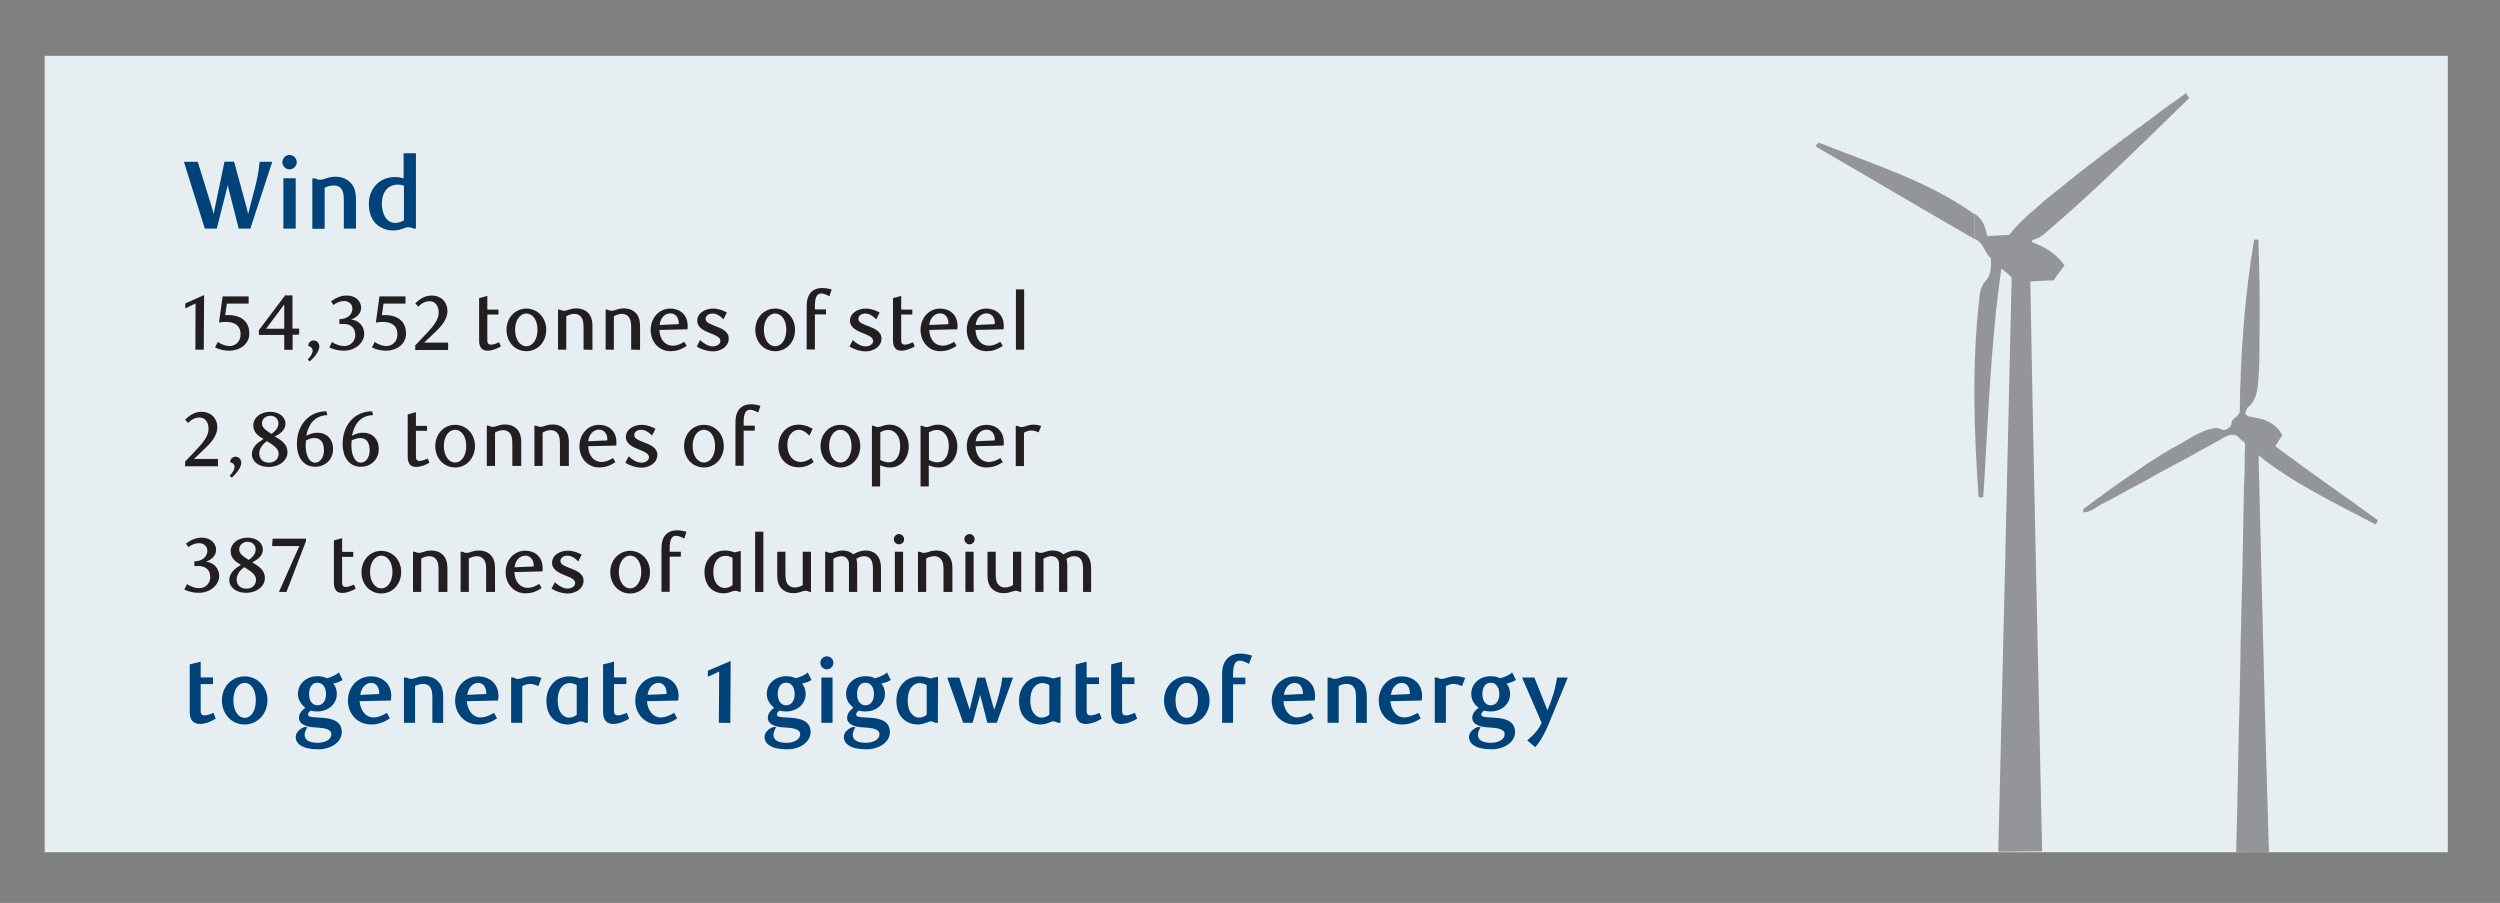 <?xml version="1.0" encoding="utf-8"?>
<!-- Generator: Adobe Illustrator 27.5.0, SVG Export Plug-In . SVG Version: 6.00 Build 0)  -->
<svg version="1.1" id="Layer_4" xmlns="http://www.w3.org/2000/svg" xmlns:xlink="http://www.w3.org/1999/xlink" x="0px" y="0px"
	 viewBox="0 0 1460 527.3" style="enable-background:new 0 0 1460 527.3;" xml:space="preserve">
<rect x="0" y="0" width="1460" height="527.3" fill="#808080" stroke="none"/>
<style type="text/css">
	.st0{fill:#E7EEF1;}
	.st1{fill:#00427A;}
	.st2{fill:#231F20;}
	.st3{fill:#939598;}
</style>
<rect x="26.1" y="32.6" class="st0" width="1403.4" height="465.1"/>
<g>
	<g>
		<g>
			<g>
				<defs>
					<rect id="SVGID_1_" x="845.7" y="72.6" width="583.8" height="425.2"/>
				</defs>
				<clipPath id="SVGID_00000031908996706952544080000004622965421074329234_">
					<use xlink:href="#SVGID_1_"  style="overflow:visible;"/>
				</clipPath>
			</g>
		</g>
	</g>
</g>
<g>
	<path class="st1" d="M146.2,133.5h-6.8l-5.9-23.3c-0.2-0.8-0.5-1.9-0.5-2.4c-0.1,0.5-0.2,1.6-0.5,2.4l-5.9,23.3h-7l-12.2-39h8.1
		l8.7,28.2c0.2,0.8,0.5,1.9,0.5,2.4c0.1-0.5,0.3-1.6,0.5-2.4l5.9-28.3h5.6l7.7,28.3c0.2,0.7,0.4,1.9,0.5,2.4
		c0.1-0.5,0.4-1.6,0.6-2.4l2.8-10.8c1.8-6.4,2.9-12.4,3.3-17.4h7.4L146.2,133.5z"/>
	<path class="st1" d="M169.1,98.9c-2.3,0-4.2-1.9-4.2-4.2s1.9-4.2,4.2-4.2s4.2,1.9,4.2,4.2S171.4,98.9,169.1,98.9z M165.5,133.5
		v-29.4h7.2v29.4H165.5z"/>
	<path class="st1" d="M200.8,133.5V117c0-2.9-0.3-5-1.2-6.3c-1.1-1.8-2.8-2.4-4.9-2.4c-2,0-3.9,0.7-5.1,1.4v23.9h-7.2v-29.4h1.6
		c1.4,0.6,2.1,0.8,2.8,0.8c1,0,1.9-0.2,3-0.6c1.5-0.5,3.2-1.2,6.1-1.2c4.5,0,8,1.9,10.1,5.1c1.4,2.2,1.9,5,1.9,8.2v17H200.8z"/>
	<path class="st1" d="M243.1,133.5h-1.6c-1.1-0.6-2-0.8-3.1-0.8c-0.8,0-1.7,0.3-2.8,0.7c-1.5,0.6-3.5,1.2-5.9,1.2
		c-5.6,0-10-2.7-12.3-6.8c-1.4-2.5-2-5.5-2-8.6c0-5.8,2.3-10,6-12.9c2.4-1.8,5.7-2.9,9.2-2.9c1.6,0,3.5,0.2,5.1,0.8V89.5h7.2v44
		H243.1z M235.9,108.4c-1.1-0.3-2.3-0.6-3.7-0.6c-4.7,0-9.2,3.4-9.2,11.2c0,5,2.1,11.2,7.9,11.2c2,0,4.1-0.9,5-1.6V108.4z"/>
</g>
<g>
	<path class="st2" d="M119,204.2h-4.9l0.1-27l-6,2.9v-2.9l11-4.9L119,204.2z"/>
	<path class="st2" d="M134,204.8c-1.8,0-5-0.2-8.4-1.9l1.6-3.2c2.2,1.5,4.7,2.4,6.9,2.4c3.1,0,6.4-2.4,6.4-6.8c0-5.6-4-7.3-8.6-7.3
		c-1.3,0-2.7,0.1-4,0.4l2.1-15.3h15.2v4.2h-12.7l-1,6.8c0.5,0,1.1-0.1,1.6-0.1c9.4,0,12.5,5.3,12.5,10.6
		C145.7,201.1,139.9,204.8,134,204.8z"/>
	<path class="st2" d="M170.9,195.5v8.8H166v-8.7h-14.8v-2.8l15.3-20.3h4.3v19.4h3.9v3.5L170.9,195.5L170.9,195.5z M155.4,192H166
		v-14.2L155.4,192z"/>
	<path class="st2" d="M180.9,211.1l-1.2-1.2c1.7-1.5,2.9-3.7,2.9-5.2c0-1.2-0.9-2.3-2.4-2.6l-0.2-0.4c0.2-1.8,1.6-2.9,3.2-2.9
		c1.5,0,3.3,1.3,3.3,3.5C186.5,205.2,183.5,208.8,180.9,211.1z"/>
	<path class="st2" d="M212.7,195c0,5-5,9.8-11.9,9.8c-3.3,0-5.9-0.7-8.5-1.9l1.6-3.2c2.1,1.5,4.7,2.4,7.2,2.4c3.4,0,6.4-2.7,6.4-6.4
		c0-4.3-2.8-6.5-6.5-6.5h-2.8v-2.8c4.3,0,7.6-2.4,7.6-6.3c0-2.5-2.3-4.3-4.7-4.3c-2.1,0-4,0.6-6.4,2.3l-1.4-2.1
		c2.4-1.7,5.3-3.4,9.1-3.4c5.9,0,8.5,3.8,8.5,7.1c0,3.5-2.7,5.8-5.9,6.9C209.3,187,212.7,190.2,212.7,195z"/>
	<path class="st2" d="M225.6,204.8c-1.8,0-5-0.2-8.4-1.9l1.6-3.2c2.2,1.5,4.7,2.4,6.9,2.4c3.1,0,6.4-2.4,6.4-6.8
		c0-5.6-4-7.3-8.6-7.3c-1.3,0-2.7,0.1-4,0.4l2.1-15.3h15.2v4.2H224l-1,6.8c0.5,0,1.1-0.1,1.6-0.1c9.4,0,12.5,5.3,12.5,10.6
		C237.3,201.1,231.4,204.8,225.6,204.8z"/>
	<path class="st2" d="M242.5,204.2v-2.5l6.9-7.3c4-4.2,6.8-8,6.8-11.8c0-4.2-2.2-6.7-5.3-6.7c-2.4,0-4.7,1.2-6.7,3.2l-1.7-2
		c3.2-2.9,5.8-4.5,9.7-4.5c5.1,0,9.1,3.5,9.1,9.1c0,4.9-3.8,9.1-7.1,12.2l-6.5,6.2h14v4.3h-19.2L242.5,204.2L242.5,204.2z"/>
	<path class="st2" d="M284.7,204.8c-1.4,0-2.8-0.4-3.6-1.4c-0.8-1-1.3-2.4-1.3-4.3v-25l4.8-1.3v8h6.5v2.9h-6.5v15.2
		c0,1.8,0.9,2.4,2.2,2.4c1.4,0,3.7-1,4.7-1.4l1,2.4C290.4,203.6,287.3,204.8,284.7,204.8z"/>
	<path class="st2" d="M307.4,205.1c-6.5,0-11.6-5.2-11.6-12.5c0-7.2,5.2-12.4,11.6-12.4s11.6,5.2,11.6,12.4
		C319,199.9,313.8,205.1,307.4,205.1z M307.4,183.1c-3.7,0-6.6,3.9-6.6,9.5c0,5.5,2.8,9.6,6.6,9.6c3.7,0,6.5-4,6.5-9.6
		S311.2,183.1,307.4,183.1z"/>
	<path class="st2" d="M340.8,204.2v-13.1c0-2.4-0.3-4.3-1-5.4c-1-1.6-2.5-2.4-4.3-2.4c-1.9,0-3.6,0.7-4.8,1.4v19.5h-4.8v-23.4h1
		c1.1,0.5,1.7,0.7,2.4,0.7c0.8,0,1.5-0.2,2.4-0.5c1.2-0.4,2.6-0.9,4.8-0.9c3.6,0,6.3,1.4,7.9,3.8c1.2,1.8,1.6,4,1.6,6.7v13.7
		L340.8,204.2L340.8,204.2z"/>
	<path class="st2" d="M368.6,204.2v-13.1c0-2.4-0.3-4.3-1-5.4c-1-1.6-2.5-2.4-4.3-2.4c-1.9,0-3.6,0.7-4.8,1.4v19.5h-4.8v-23.4h1
		c1.1,0.5,1.7,0.7,2.4,0.7c0.8,0,1.5-0.2,2.4-0.5c1.2-0.4,2.6-0.9,4.8-0.9c3.6,0,6.3,1.4,7.9,3.8c1.2,1.8,1.6,4,1.6,6.7v13.7
		L368.6,204.2L368.6,204.2z"/>
	<path class="st2" d="M391.6,205.1c-6.8,0-11.6-5.4-11.6-12.4c0-7.1,4.9-12.5,11.5-12.5c5.3,0,10.1,3.4,10.1,10.1c0,0.5,0,1.4-0.1,2
		l-16.4,0.4c0.2,5.6,3.4,9.2,7.8,9.2c2.1,0,4.3-0.8,6.7-2.3l1.4,2.4C397.6,204.3,394.7,205.1,391.6,205.1z M396.4,188.9
		c0-3.8-2.2-5.9-4.8-5.9c-3.3,0-5.9,2.6-6.4,6.8l11.1-0.5L396.4,188.9L396.4,188.9z"/>
	<path class="st2" d="M422.5,186.5c-1.7-1.8-3.9-3.4-6.3-3.4s-4.1,1.3-4.1,3.1c0,2.2,2.7,3,5.6,4.2c3.7,1.4,7.9,3.1,7.9,7.3
		c0,4.7-4.6,7.5-9.3,7.5c-3.3,0-7-1.3-9.4-2.8l1.9-3.8c1.9,1.8,4.8,3.7,7.4,3.7s4.5-1.4,4.5-3.2c0-2.2-2.9-3.3-5.9-4.5
		c-3.6-1.4-7.6-3.3-7.6-7.3c0-4.4,4.5-7.1,9.2-7.1c3.4,0,6.2,1.3,8.1,2.3L422.5,186.5z"/>
	<path class="st2" d="M452.7,205.1c-6.5,0-11.6-5.2-11.6-12.5c0-7.2,5.2-12.4,11.6-12.4s11.6,5.2,11.6,12.4
		C464.3,199.9,459.2,205.1,452.7,205.1z M452.7,183.1c-3.7,0-6.6,3.9-6.6,9.5c0,5.5,2.8,9.6,6.6,9.6c3.7,0,6.5-4,6.5-9.6
		S456.5,183.1,452.7,183.1z"/>
	<path class="st2" d="M484.4,173c-1.9-1-3.5-1.6-4.8-1.6c-2.4,0-3.7,2-3.7,7.3v2h6.5v2.9h-6.5v20.5h-4.8v-24.8c0-2.8,0.3-5,1.3-6.9
		c1.7-3.1,4.6-4.2,7.9-4.2c1.8,0,3.8,0.4,5.4,0.9L484.4,173z"/>
	<path class="st2" d="M511.7,186.5c-1.7-1.8-3.9-3.4-6.3-3.4s-4.1,1.3-4.1,3.1c0,2.2,2.7,3,5.6,4.2c3.7,1.4,7.9,3.1,7.9,7.3
		c0,4.7-4.6,7.5-9.3,7.5c-3.3,0-7-1.3-9.4-2.8l1.9-3.8c1.9,1.8,4.8,3.7,7.4,3.7s4.5-1.4,4.5-3.2c0-2.2-2.9-3.3-5.9-4.5
		c-3.6-1.4-7.6-3.3-7.6-7.3c0-4.4,4.5-7.1,9.2-7.1c3.4,0,6.2,1.3,8.1,2.3L511.7,186.5z"/>
	<path class="st2" d="M526.4,204.8c-1.4,0-2.8-0.4-3.6-1.4s-1.3-2.4-1.3-4.3v-25l4.8-1.3v8h6.5v2.9h-6.5v15.2c0,1.8,0.9,2.4,2.2,2.4
		c1.4,0,3.7-1,4.7-1.4l1,2.4C532.1,203.6,529,204.8,526.4,204.8z"/>
	<path class="st2" d="M549.2,205.1c-6.8,0-11.6-5.4-11.6-12.4c0-7.1,4.9-12.5,11.5-12.5c5.3,0,10.1,3.4,10.1,10.1c0,0.5,0,1.4-0.1,2
		l-16.4,0.4c0.2,5.6,3.4,9.2,7.8,9.2c2.1,0,4.3-0.8,6.7-2.3l1.4,2.4C555.1,204.3,552.2,205.1,549.2,205.1z M553.9,188.9
		c0-3.8-2.2-5.9-4.8-5.9c-3.3,0-5.9,2.6-6.4,6.8l11.1-0.5v-0.4L553.9,188.9L553.9,188.9z"/>
	<path class="st2" d="M576.2,205.1c-6.8,0-11.6-5.4-11.6-12.4c0-7.1,4.9-12.5,11.5-12.5c5.3,0,10.1,3.4,10.1,10.1c0,0.5,0,1.4-0.1,2
		l-16.4,0.4c0.2,5.6,3.4,9.2,7.8,9.2c2.1,0,4.3-0.8,6.7-2.3l1.4,2.4C582.2,204.3,579.3,205.1,576.2,205.1z M581,188.9
		c0-3.8-2.2-5.9-4.8-5.9c-3.3,0-5.9,2.6-6.4,6.8l11.1-0.5v-0.4L581,188.9L581,188.9z"/>
	<path class="st2" d="M593.3,204.2V169h4.8v35.2H593.3z"/>
</g>
<g>
	<path class="st2" d="M108.1,272.1v-2.5l6.9-7.3c4-4.2,6.8-8,6.8-11.8c0-4.2-2.2-6.7-5.3-6.7c-2.4,0-4.7,1.2-6.7,3.2l-1.7-2
		c3.2-2.9,5.8-4.5,9.7-4.5c5.1,0,9.1,3.5,9.1,9.1c0,4.9-3.8,9.1-7.1,12.2l-6.5,6.2h14v4.3h-19.2
		C108.1,272.3,108.1,272.1,108.1,272.1z"/>
	<path class="st2" d="M135.3,279l-1.2-1.2c1.7-1.5,2.9-3.7,2.9-5.2c0-1.2-0.9-2.3-2.4-2.6l-0.2-0.4c0.2-1.8,1.6-2.9,3.2-2.9
		c1.5,0,3.3,1.3,3.3,3.5C140.9,273.1,137.9,276.7,135.3,279z"/>
	<path class="st2" d="M167.9,264.1c0,4.7-4.6,8.6-11.1,8.6c-5.8,0-9.7-3.3-9.7-7.5c0-4.6,4.2-7.2,6.8-8.8c-2.5-1.6-6-3.4-6-8.1
		c0-2.3,1.3-4.4,3.3-5.9c1.8-1.2,4.1-1.9,6.6-1.9c5.2,0,8.9,2.9,8.9,7c0,4.2-4,6.2-6.2,7.4C164.5,257.2,167.9,259.5,167.9,264.1z
		 M151.4,264.8c0,2.9,1.9,5.4,5.6,5.4c3.8,0,5.7-2.5,5.7-5.2c0-1.3-0.5-2.5-1.7-3.7c-1.4-1.4-3.4-2.6-5.2-3.7
		C153.6,259.3,151.4,261.8,151.4,264.8z M162.6,247.3c0-1.1-0.4-2.1-1-2.9c-0.8-1-2.1-1.6-3.8-1.6c-1.4,0-2.5,0.5-3.3,1.2
		c-1,0.9-1.5,1.9-1.5,3.3c0,2.3,1.7,3.6,5.5,6.1C160.4,252.1,162.6,250.1,162.6,247.3z"/>
	<path class="st2" d="M180.9,248.6c-1,1.7-1.7,4-2,5.9c2.3-1.3,4.5-1.8,6.6-1.8c4.8,0,9,3.3,9,9.5c0,6.4-4.8,10.4-10.5,10.4
		c-6.1,0-10.6-4.7-10.6-13.4c0-11,7-19,17.2-19l0.6,2.2C185.2,242.7,182.4,245.8,180.9,248.6z M178.5,260c0,2.4,0.4,4.7,1,6.2
		c1,2.5,2.5,4,4.5,4c3,0,5.2-3.2,5.2-7.2c0-5-2.3-7.2-5.6-7.2c-1.5,0-3.1,0.5-4.9,1.4C178.6,258.2,178.5,259.1,178.5,260z"/>
	<path class="st2" d="M207.6,248.6c-1,1.7-1.7,4-2,5.9c2.3-1.3,4.5-1.8,6.6-1.8c4.8,0,9,3.3,9,9.5c0,6.4-4.8,10.4-10.5,10.4
		c-6.1,0-10.6-4.7-10.6-13.4c0-11,7-19,17.2-19l0.6,2.2C211.9,242.7,209.1,245.8,207.6,248.6z M205.2,260c0,2.4,0.4,4.7,1,6.2
		c1,2.5,2.5,4,4.5,4c3,0,5.2-3.2,5.2-7.2c0-5-2.3-7.2-5.6-7.2c-1.5,0-3.1,0.5-4.9,1.4C205.3,258.2,205.2,259.1,205.2,260z"/>
	<path class="st2" d="M243,272.7c-1.4,0-2.8-0.4-3.6-1.4s-1.3-2.4-1.3-4.3v-25l4.8-1.3v8h6.5v2.9h-6.5v15.2c0,1.8,0.9,2.4,2.2,2.4
		c1.4,0,3.7-1,4.7-1.4l1,2.4C248.7,271.5,245.6,272.7,243,272.7z"/>
	<path class="st2" d="M265.8,273c-6.5,0-11.6-5.2-11.6-12.5c0-7.2,5.2-12.4,11.6-12.4s11.6,5.2,11.6,12.4
		C277.3,267.8,272.2,273,265.8,273z M265.8,251c-3.7,0-6.6,3.9-6.6,9.5c0,5.5,2.8,9.6,6.6,9.6c3.7,0,6.5-4,6.5-9.6
		S269.5,251,265.8,251z"/>
	<path class="st2" d="M299.2,272.1V259c0-2.4-0.3-4.3-1-5.4c-1-1.6-2.5-2.4-4.3-2.4c-1.9,0-3.6,0.7-4.8,1.4v19.5h-4.8v-23.5h1
		c1.1,0.5,1.7,0.7,2.4,0.7c0.8,0,1.5-0.2,2.4-0.5c1.2-0.4,2.6-0.9,4.8-0.9c3.6,0,6.3,1.4,7.9,3.8c1.2,1.8,1.6,4,1.6,6.7v13.7
		L299.2,272.1L299.2,272.1z"/>
	<path class="st2" d="M327,272.1V259c0-2.4-0.3-4.3-1-5.4c-1-1.6-2.5-2.4-4.3-2.4c-1.9,0-3.6,0.7-4.8,1.4v19.5h-4.8v-23.5h1
		c1.1,0.5,1.7,0.7,2.4,0.7c0.8,0,1.5-0.2,2.4-0.5c1.2-0.4,2.6-0.9,4.8-0.9c3.6,0,6.3,1.4,7.9,3.8c1.2,1.8,1.6,4,1.6,6.7v13.7
		L327,272.1L327,272.1z"/>
	<path class="st2" d="M350,273c-6.8,0-11.6-5.4-11.6-12.4c0-7.1,4.9-12.5,11.5-12.5c5.3,0,10.1,3.4,10.1,10.1c0,0.5,0,1.4-0.1,2
		l-16.4,0.4c0.2,5.6,3.4,9.2,7.8,9.2c2.1,0,4.3-0.8,6.7-2.3l1.4,2.4C356,272.2,353,273,350,273z M354.7,256.8c0-3.8-2.2-5.9-4.8-5.9
		c-3.3,0-5.9,2.6-6.4,6.8l11.1-0.5L354.7,256.8L354.7,256.8z"/>
	<path class="st2" d="M380.8,254.4c-1.7-1.8-3.9-3.4-6.3-3.4s-4.1,1.3-4.1,3.1c0,2.2,2.7,3,5.6,4.2c3.7,1.4,7.9,3.1,7.9,7.3
		c0,4.7-4.6,7.5-9.3,7.5c-3.3,0-7-1.3-9.4-2.8l1.9-3.8c1.9,1.8,4.8,3.7,7.4,3.7s4.5-1.4,4.5-3.2c0-2.2-2.9-3.3-5.9-4.5
		c-3.6-1.4-7.6-3.3-7.6-7.3c0-4.4,4.5-7.1,9.2-7.1c3.4,0,6.2,1.3,8.1,2.3L380.8,254.4z"/>
	<path class="st2" d="M411.1,273c-6.5,0-11.6-5.2-11.6-12.5c0-7.2,5.2-12.4,11.6-12.4s11.6,5.2,11.6,12.4
		C422.7,267.8,417.5,273,411.1,273z M411.1,251c-3.7,0-6.6,3.9-6.6,9.5c0,5.5,2.8,9.6,6.6,9.6c3.7,0,6.5-4,6.5-9.6
		S414.9,251,411.1,251z"/>
	<path class="st2" d="M442.8,240.9c-1.9-1-3.5-1.6-4.8-1.6c-2.4,0-3.7,2-3.7,7.3v2h6.5v2.9h-6.5V272h-4.8v-24.8c0-2.8,0.3-5,1.3-6.9
		c1.7-3.1,4.6-4.2,7.9-4.2c1.8,0,3.8,0.4,5.4,0.9L442.8,240.9z"/>
	<path class="st2" d="M466.3,272.9c-6.6,0-11.7-4.9-11.7-12.1c0-7.5,4.9-12.8,11.8-12.8c3.7,0,6.4,1.4,8.2,2.4l-1.9,4
		c-2-2-3.9-3.4-6.4-3.4c-3.1,0-6.5,3.2-6.5,8.7c0,6.5,3.7,10.1,7.7,10.1c1.5,0,3.8-0.5,6.4-2.3l1.3,2.4
		C473.4,271.1,470.8,272.9,466.3,272.9z"/>
	<path class="st2" d="M490.8,273c-6.5,0-11.6-5.2-11.6-12.5c0-7.2,5.2-12.4,11.6-12.4s11.6,5.2,11.6,12.4
		C502.4,267.8,497.2,273,490.8,273z M490.8,251c-3.7,0-6.6,3.9-6.6,9.5c0,5.5,2.8,9.6,6.6,9.6c3.7,0,6.5-4,6.5-9.6
		S494.6,251,490.8,251z"/>
	<path class="st2" d="M510.2,248.7c1,0.5,1.8,0.7,2.5,0.7s1.4-0.2,2.2-0.5c1.2-0.4,2.6-0.9,4.6-0.9c3.3,0,6.2,1.5,8.1,3.8
		c1.9,2.4,3.1,5.5,3.1,8.8c0,6.3-3.7,12.4-11,12.4c-2.1,0-3.8-0.5-5.7-1.3v12.4h-4.8v-35.5L510.2,248.7L510.2,248.7z M519,270
		c4.1,0,6.7-3.5,6.7-9.7c0-4.9-2.5-9.2-7.1-9.2c-2,0-3.7,0.9-4.5,1.4v16.1C515.5,269.3,517.1,270,519,270z"/>
	<path class="st2" d="M538.6,248.7c1,0.5,1.8,0.7,2.5,0.7s1.4-0.2,2.2-0.5c1.2-0.4,2.6-0.9,4.6-0.9c3.3,0,6.2,1.5,8.1,3.8
		c1.9,2.4,3.1,5.5,3.1,8.8c0,6.3-3.7,12.4-11,12.4c-2.1,0-3.8-0.5-5.7-1.3v12.4h-4.8v-35.5L538.6,248.7L538.6,248.7z M547.4,270
		c4.1,0,6.7-3.5,6.7-9.7c0-4.9-2.5-9.2-7.1-9.2c-2,0-3.7,0.9-4.5,1.4v16.1C543.9,269.3,545.5,270,547.4,270z"/>
	<path class="st2" d="M576.2,273c-6.8,0-11.6-5.4-11.6-12.4c0-7.1,4.9-12.5,11.5-12.5c5.3,0,10.1,3.4,10.1,10.1c0,0.5,0,1.4-0.1,2
		l-16.4,0.4c0.2,5.6,3.4,9.2,7.8,9.2c2.1,0,4.3-0.8,6.7-2.3l1.4,2.4C582.2,272.2,579.3,273,576.2,273z M581,256.8
		c0-3.8-2.2-5.9-4.8-5.9c-3.3,0-5.9,2.6-6.4,6.8l11.1-0.5v-0.4H581z"/>
	<path class="st2" d="M606.5,252.5c-1.6-0.7-3-1.1-4.2-1.1c-1.4,0-2.7,0.4-4.3,1.3v19.5h-4.8v-23.5h1c0.9,0.5,1.7,0.7,2.4,0.7
		c0.8,0,1.5-0.2,2.4-0.5c1.4-0.5,2.9-0.9,4.7-0.9c1.3,0,2.7,0.2,4.4,0.8L606.5,252.5z"/>
</g>
<g>
	<path class="st2" d="M128,336.4c0,5-5,9.8-11.9,9.8c-3.3,0-5.9-0.7-8.5-1.9l1.6-3.2c2.1,1.5,4.7,2.4,7.2,2.4c3.4,0,6.4-2.7,6.4-6.4
		c0-4.3-2.8-6.5-6.5-6.5h-2.8v-2.8c4.3,0,7.6-2.4,7.6-6.3c0-2.5-2.3-4.3-4.7-4.3c-2.1,0-4,0.6-6.4,2.3l-1.4-2.1
		c2.4-1.7,5.3-3.4,9.1-3.4c5.9,0,8.5,3.8,8.5,7.1c0,3.5-2.7,5.8-5.9,6.9C124.5,328.4,128,331.7,128,336.4z"/>
	<path class="st2" d="M154.7,337.6c0,4.7-4.6,8.6-11.1,8.6c-5.8,0-9.7-3.3-9.7-7.5c0-4.6,4.2-7.2,6.8-8.8c-2.5-1.6-6-3.4-6-8.1
		c0-2.3,1.3-4.4,3.3-5.9c1.8-1.2,4.1-1.9,6.6-1.9c5.2,0,8.9,2.9,8.9,7c0,4.2-4,6.2-6.2,7.4C151.2,330.7,154.7,333,154.7,337.6z
		 M138.2,338.4c0,2.9,1.9,5.4,5.6,5.4c3.8,0,5.7-2.5,5.7-5.2c0-1.3-0.5-2.5-1.7-3.7c-1.4-1.4-3.4-2.6-5.2-3.7
		C140.4,332.9,138.2,335.3,138.2,338.4z M149.3,320.9c0-1.1-0.4-2.1-1-2.9c-0.8-1-2.1-1.6-3.8-1.6c-1.4,0-2.5,0.5-3.3,1.2
		c-1,0.9-1.5,1.9-1.5,3.3c0,2.3,1.7,3.6,5.5,6.1C147.2,325.7,149.3,323.7,149.3,320.9z"/>
	<path class="st2" d="M167.3,345.7h-4.4l11.9-26.8h-15.9l0.3-4.3h19.5v1.4L167.3,345.7z"/>
	<path class="st2" d="M199.9,346.3c-1.4,0-2.8-0.4-3.6-1.4s-1.3-2.4-1.3-4.3v-25l4.8-1.3v8h6.5v2.9h-6.5v15.2c0,1.8,0.9,2.4,2.2,2.4
		c1.4,0,3.7-1,4.7-1.4l1,2.4C205.6,345,202.5,346.3,199.9,346.3z"/>
	<path class="st2" d="M222.7,346.6c-6.5,0-11.6-5.2-11.6-12.5c0-7.2,5.2-12.4,11.6-12.4c6.4,0,11.6,5.2,11.6,12.4
		C234.2,341.4,229.1,346.6,222.7,346.6z M222.7,324.5c-3.7,0-6.6,3.9-6.6,9.5c0,5.5,2.8,9.6,6.6,9.6c3.7,0,6.5-4,6.5-9.6
		C229.2,328.5,226.4,324.5,222.7,324.5z"/>
	<path class="st2" d="M256.1,345.7v-13.1c0-2.4-0.3-4.3-1-5.4c-1-1.6-2.5-2.4-4.3-2.4c-1.9,0-3.6,0.7-4.8,1.4v19.5h-4.8v-23.5h1
		c1.1,0.5,1.7,0.7,2.4,0.7c0.8,0,1.5-0.2,2.4-0.5c1.2-0.4,2.6-0.9,4.8-0.9c3.6,0,6.3,1.4,7.9,3.8c1.2,1.8,1.6,4,1.6,6.7v13.7
		L256.1,345.7L256.1,345.7z"/>
	<path class="st2" d="M283.9,345.7v-13.1c0-2.4-0.3-4.3-1-5.4c-1-1.6-2.5-2.4-4.3-2.4c-1.9,0-3.6,0.7-4.8,1.4v19.5H269v-23.5h1
		c1.1,0.5,1.7,0.7,2.4,0.7c0.8,0,1.5-0.2,2.4-0.5c1.2-0.4,2.6-0.9,4.8-0.9c3.6,0,6.3,1.4,7.9,3.8c1.2,1.8,1.6,4,1.6,6.7v13.7
		L283.9,345.7L283.9,345.7z"/>
	<path class="st2" d="M306.9,346.5c-6.8,0-11.6-5.4-11.6-12.4c0-7.1,4.9-12.5,11.5-12.5c5.3,0,10.1,3.4,10.1,10.1c0,0.5,0,1.4-0.1,2
		l-16.4,0.4c0.2,5.6,3.4,9.2,7.8,9.2c2.1,0,4.3-0.8,6.7-2.3l1.4,2.4C312.9,345.8,309.9,346.5,306.9,346.5z M311.7,330.4
		c0-3.8-2.2-5.9-4.8-5.9c-3.3,0-5.9,2.6-6.4,6.8l11.1-0.5L311.7,330.4L311.7,330.4z"/>
	<path class="st2" d="M337.7,327.9c-1.7-1.8-3.9-3.4-6.3-3.4s-4.1,1.3-4.1,3.1c0,2.2,2.7,3,5.6,4.2c3.7,1.4,7.9,3.1,7.9,7.3
		c0,4.7-4.6,7.5-9.3,7.5c-3.3,0-7-1.3-9.4-2.8l1.9-3.8c1.9,1.8,4.8,3.7,7.4,3.7s4.5-1.4,4.5-3.2c0-2.2-2.9-3.3-5.9-4.5
		c-3.6-1.4-7.6-3.3-7.6-7.3c0-4.4,4.5-7.1,9.2-7.1c3.4,0,6.2,1.3,8.1,2.3L337.7,327.9z"/>
	<path class="st2" d="M368,346.6c-6.5,0-11.6-5.2-11.6-12.5c0-7.2,5.2-12.4,11.6-12.4s11.6,5.2,11.6,12.4
		C379.6,341.4,374.4,346.6,368,346.6z M368,324.5c-3.7,0-6.6,3.9-6.6,9.5c0,5.5,2.8,9.6,6.6,9.6c3.7,0,6.5-4,6.5-9.6
		C374.5,328.5,371.8,324.5,368,324.5z"/>
	<path class="st2" d="M399.6,314.5c-1.9-1-3.5-1.6-4.8-1.6c-2.4,0-3.7,2-3.7,7.3v2h6.5v2.9h-6.5v20.5h-4.8v-24.8
		c0-2.8,0.3-5,1.3-6.9c1.7-3.1,4.6-4.2,7.9-4.2c1.8,0,3.8,0.4,5.4,0.9L399.6,314.5z"/>
	<path class="st2" d="M431.7,345.7c-0.8-0.5-1.5-0.7-2.3-0.7c-0.7,0-1.4,0.3-2.2,0.5c-1.2,0.5-2.7,1-4.7,1c-4,0-7.2-1.9-9-4.6
		c-1.4-2.2-2.1-4.9-2.1-7.7c0-4.9,2-8.2,4.9-10.4c2-1.6,4.5-2.3,7-2.3c2.4,0,4.5,0.6,5.6,1.1l3.7-0.9v23.9h-0.9V345.7z M427.8,325.8
		c-1.1-0.7-2.7-1.2-4.1-1.2c-3.7,0-7.1,2.9-7.1,9.3c0,3.7,1,6.5,2.9,8.1c1,0.8,2.2,1.4,3.7,1.4c1.9,0,3.8-1,4.6-1.7V325.8z"/>
	<path class="st2" d="M441,345.7v-35.2h4.8v35.2H441z"/>
	<path class="st2" d="M472.9,345.7c-1.1-0.5-1.7-0.7-2.4-0.7c-0.8,0-1.5,0.2-2.3,0.5c-1.2,0.4-2.6,0.9-4.8,0.9
		c-3.6,0-6.2-1.4-7.9-3.8c-1.2-1.8-1.6-4-1.6-6.7v-13.7h4.8v13.1c0,2.5,0.3,4.3,1,5.4c1,1.6,2.6,2.4,4.3,2.4c1.9,0,3.6-0.7,4.8-1.4
		v-19.5h4.8v23.5L472.9,345.7L472.9,345.7z"/>
	<path class="st2" d="M509.8,345.7v-13.4c0-2.3-0.3-3.9-0.9-5.1c-0.9-1.6-2.6-2.4-4.2-2.4s-3.2,0.6-4.6,1.6c0.5,1.4,0.5,3,0.5,5.2
		v14.1h-4.8v-15.2c0-1.4,0-2.5-0.5-3.4c-0.7-1.4-2.1-2.3-3.8-2.3c-2,0-3.6,0.8-4.8,1.5v19.4h-4.8v-23.5h0.7c1.1,0.5,1.7,0.7,2.4,0.7
		c2,0,3.7-1.4,7.1-1.4c3.3,0,5.2,1.3,6.2,2.2c2.4-1.4,4.8-2.2,7.3-2.2c3,0,5.9,1.2,7.5,4c1,1.7,1.4,3.9,1.4,6.5v13.7L509.8,345.7
		L509.8,345.7z"/>
	<path class="st2" d="M525,317.9c-1.6,0-3-1.4-3-3s1.3-3,3-3s3,1.4,3,3C528.1,316.5,526.7,317.9,525,317.9z M522.6,345.7v-23.5h4.8
		v23.5H522.6z"/>
	<path class="st2" d="M551,345.7v-13.1c0-2.4-0.3-4.3-1-5.4c-1-1.6-2.5-2.4-4.3-2.4c-1.9,0-3.6,0.7-4.8,1.4v19.5h-4.8v-23.5h1
		c1.1,0.5,1.7,0.7,2.4,0.7c0.8,0,1.5-0.2,2.4-0.5c1.2-0.4,2.6-0.9,4.8-0.9c3.6,0,6.3,1.4,7.9,3.8c1.2,1.8,1.6,4,1.6,6.7v13.7
		L551,345.7L551,345.7z"/>
	<path class="st2" d="M566.2,317.9c-1.6,0-3-1.4-3-3s1.3-3,3-3s3,1.4,3,3S567.9,317.9,566.2,317.9z M563.8,345.7v-23.5h4.8v23.5
		H563.8z"/>
	<path class="st2" d="M595.7,345.7c-1.1-0.5-1.7-0.7-2.4-0.7c-0.8,0-1.5,0.2-2.3,0.5c-1.2,0.4-2.6,0.9-4.8,0.9
		c-3.6,0-6.2-1.4-7.9-3.8c-1.2-1.8-1.6-4-1.6-6.7v-13.7h4.8v13.1c0,2.5,0.3,4.3,1,5.4c1,1.6,2.6,2.4,4.3,2.4c1.9,0,3.6-0.7,4.8-1.4
		v-19.5h4.8v23.5L595.7,345.7L595.7,345.7z"/>
	<path class="st2" d="M632.5,345.7v-13.4c0-2.3-0.3-3.9-0.9-5.1c-0.9-1.6-2.6-2.4-4.2-2.4c-1.6,0-3.2,0.6-4.6,1.6
		c0.5,1.4,0.5,3,0.5,5.2v14.1h-4.8v-15.2c0-1.4,0-2.5-0.5-3.4c-0.7-1.4-2.1-2.3-3.8-2.3c-2,0-3.6,0.8-4.8,1.5v19.4h-4.8v-23.5h0.7
		c1.1,0.5,1.7,0.7,2.4,0.7c2,0,3.7-1.4,7.1-1.4c3.3,0,5.2,1.3,6.2,2.2c2.4-1.4,4.8-2.2,7.3-2.2c3,0,5.9,1.2,7.5,4
		c1,1.7,1.4,3.9,1.4,6.5v13.7L632.5,345.7L632.5,345.7z"/>
</g>
<g>
	<path class="st1" d="M126,419.7c-2.5,1.6-6.1,3.1-9.3,3.1c-1.7,0-3.3-0.5-4.4-1.8c-1-1.1-1.5-2.9-1.5-5.2V388l6.4-1.6v9.2h7.2v3.9
		h-7.2v15.7c0,2,1,2.6,2.3,2.6c1.6,0,4.1-1,5.2-1.5L126,419.7z"/>
	<path class="st1" d="M142.9,423.1c-7.4,0-13.3-5.8-13.3-14.1c0-8.1,5.9-14,13.3-14c7.3,0,13.3,5.9,13.3,14
		C156.1,417.2,150.2,423.1,142.9,423.1z M142.9,398.8c-3.7,0-6.6,3.9-6.6,10.2c0,6.2,2.8,10.2,6.6,10.2s6.5-4,6.5-10.2
		C149.4,402.7,146.6,398.8,142.9,398.8z"/>
	<path class="st1" d="M194.6,399.2c1.1,1.3,2.1,3.2,2.1,6.1c0,5.7-4.8,10.2-11.5,10.2c-1.2,0-2.5-0.2-3.8-0.5
		c-1,0.8-1.5,1.5-1.5,2.2s0.4,1.1,1.2,1.3c1,0.4,3.9,0.5,5.9,0.6c6.4,0.3,12.6,1.7,12.6,8.5c0,2.2-1,4.5-3,6.3
		c-2.7,2.5-6.8,3.7-10.7,3.7c-9.3,0-13.2-3.2-13.2-7.3c0-2.6,2.6-4.9,5.1-5.7h1.7c-1.2,2-1.6,3.5-1.6,4.6c0,2.8,2.5,4.6,7.6,4.6
		c3.8,0,8-1.6,8-5c0-3.1-4.1-3.6-8-3.9c-1.5-0.1-4.7-0.1-7.3-1.2c-2-0.8-3.6-2.2-3.6-4.5c0-2,1.1-3.9,3.7-5.9
		c-2.7-2.1-4.3-4.8-4.3-8.1c0-5.7,4.7-10.3,11.4-10.3c2.5,0,4.4,0.6,5.4,1.2c2.9-0.6,6.1-2.3,7.1-3.4l2.2,4.4
		C199,398,196.2,398.9,194.6,399.2z M185.4,398.7c-3.2,0-4.9,2.8-4.9,6.6s1.8,6.6,4.9,6.6c3.2,0,5-2.8,5-6.6
		S188.5,398.7,185.4,398.7z"/>
	<path class="st1" d="M216.7,423.1c-7.9,0-13.5-6.1-13.5-14c0-8,5.8-14.1,13.4-14.1c6.3,0,11.9,3.9,11.9,11.5c0,0.5-0.1,1.7-0.2,2.6
		l-18.3,0.4c0.5,5.6,3.7,9.5,8,9.5c2.4,0,5-0.9,7.9-2.7l1.8,3.2C223.8,422.2,220.3,423.1,216.7,423.1z M221.5,405.3
		c0.1-4.3-2.1-6.5-4.7-6.5c-3.1,0-5.8,2.6-6.4,7L221.5,405.3z"/>
	<path class="st1" d="M252.5,422.1v-14.8c0-2.6-0.3-4.5-1.1-5.7c-1-1.6-2.5-2.2-4.4-2.2s-3.5,0.7-4.6,1.2v21.5h-6.5v-26.4h1.5
		c1.2,0.6,1.9,0.8,2.5,0.8c0.9,0,1.7-0.2,2.7-0.5c1.3-0.5,2.9-1.1,5.4-1.1c4,0,7.2,1.7,9.1,4.6c1.3,1.9,1.7,4.5,1.7,7.4v15.3
		L252.5,422.1L252.5,422.1z"/>
	<path class="st1" d="M279.3,423.1c-7.9,0-13.5-6.1-13.5-14c0-8,5.8-14.1,13.4-14.1c6.3,0,11.9,3.9,11.9,11.5c0,0.5-0.1,1.7-0.2,2.6
		l-18.3,0.4c0.5,5.6,3.7,9.5,8,9.5c2.4,0,5-0.9,7.9-2.7l1.8,3.2C286.3,422.2,282.8,423.1,279.3,423.1z M284,405.3
		c0.1-4.3-2.1-6.5-4.7-6.5c-3.1,0-5.8,2.6-6.4,7L284,405.3z"/>
	<path class="st1" d="M314.4,400.7c-2-0.9-3.5-1.3-4.9-1.3s-2.7,0.4-4.5,1.3v21.4h-6.5v-26.4h1.5c1,0.6,1.8,0.8,2.5,0.8
		c0.9,0,1.7-0.2,2.7-0.6c1.8-0.6,3.6-1,5.4-1c1.6,0,3.4,0.3,5.6,1L314.4,400.7z"/>
	<path class="st1" d="M343.3,422.1h-1.5c-1-0.5-1.7-0.8-2.6-0.8c-0.7,0-1.5,0.3-2.4,0.7c-1.4,0.5-3.1,1.1-5.2,1.1
		c-4.9,0-8.8-2.4-10.8-6.1c-1.2-2.2-1.7-5-1.7-7.7c0-5.5,2.2-9.2,5.4-11.8c2.3-1.7,5.3-2.5,8.1-2.5c2.3,0,4.9,0.7,6.3,1.2l4.5-1
		L343.3,422.1L343.3,422.1z M332.7,398.9c-3.6,0-7,3.2-7,10c0,4,1,7,3,8.7c0.9,0.9,2.1,1.5,3.6,1.5c1.8,0,3.7-0.9,4.5-1.7v-17.3
		C335.5,399.3,334,398.9,332.7,398.9z"/>
	<path class="st1" d="M367.4,419.7c-2.5,1.6-6.1,3.1-9.3,3.1c-1.7,0-3.3-0.5-4.4-1.8c-1-1.1-1.5-2.9-1.5-5.2V388l6.4-1.6v9.2h7.2
		v3.9h-7.2v15.7c0,2,1,2.6,2.3,2.6c1.6,0,4.1-1,5.2-1.5L367.4,419.7z"/>
	<path class="st1" d="M384.5,423.1c-7.9,0-13.5-6.1-13.5-14c0-8,5.8-14.1,13.4-14.1c6.3,0,11.9,3.9,11.9,11.5c0,0.5-0.1,1.7-0.2,2.6
		l-18.3,0.4c0.5,5.6,3.7,9.5,8,9.5c2.4,0,5-0.9,7.9-2.7l1.8,3.2C391.6,422.2,388,423.1,384.5,423.1z M389.3,405.3
		c0.1-4.3-2.1-6.5-4.7-6.5c-3.1,0-5.8,2.6-6.4,7L389.3,405.3z"/>
	<path class="st1" d="M419.8,422.1l0.2-29.9l-6.6,3v-3.5l13.3-5.7l-0.2,36.2L419.8,422.1L419.8,422.1z"/>
	<path class="st1" d="M468.4,399.2c1.1,1.3,2.1,3.2,2.1,6.1c0,5.7-4.8,10.2-11.5,10.2c-1.2,0-2.5-0.2-3.8-0.5
		c-1,0.8-1.5,1.5-1.5,2.2s0.4,1.1,1.2,1.3c1,0.4,3.9,0.5,5.9,0.6c6.4,0.3,12.6,1.7,12.6,8.5c0,2.2-1,4.5-3,6.3
		c-2.7,2.5-6.8,3.7-10.7,3.7c-9.3,0-13.2-3.2-13.2-7.3c0-2.6,2.6-4.9,5.1-5.7h1.7c-1.2,2-1.6,3.5-1.6,4.6c0,2.8,2.5,4.6,7.6,4.6
		c3.8,0,8-1.6,8-5c0-3.1-4.1-3.6-8-3.9c-1.5-0.1-4.7-0.1-7.3-1.2c-2-0.8-3.6-2.2-3.6-4.5c0-2,1.1-3.9,3.7-5.9
		c-2.7-2.1-4.3-4.8-4.3-8.1c0-5.7,4.7-10.3,11.4-10.3c2.5,0,4.4,0.6,5.4,1.2c2.9-0.6,6.1-2.3,7.1-3.4l2.2,4.4
		C472.8,398,470,398.9,468.4,399.2z M459.1,398.7c-3.2,0-4.9,2.8-4.9,6.6s1.8,6.6,4.9,6.6c3.2,0,5-2.8,5-6.6
		S462.3,398.7,459.1,398.7z"/>
	<path class="st1" d="M482.9,390.9c-2.1,0-3.8-1.7-3.8-3.8s1.7-3.8,3.8-3.8c2.1,0,3.8,1.7,3.8,3.8
		C486.7,389.2,484.9,390.9,482.9,390.9z M479.7,422.1v-26.4h6.5v26.4H479.7z"/>
	<path class="st1" d="M514.7,399.2c1.1,1.3,2.1,3.2,2.1,6.1c0,5.7-4.8,10.2-11.5,10.2c-1.2,0-2.5-0.2-3.8-0.5
		c-1,0.8-1.5,1.5-1.5,2.2s0.4,1.1,1.2,1.3c1,0.4,3.9,0.5,5.9,0.6c6.4,0.3,12.6,1.7,12.6,8.5c0,2.2-1,4.5-3,6.3
		c-2.7,2.5-6.8,3.7-10.7,3.7c-9.3,0-13.2-3.2-13.2-7.3c0-2.6,2.6-4.9,5.1-5.7h1.7c-1.2,2-1.6,3.5-1.6,4.6c0,2.8,2.5,4.6,7.6,4.6
		c3.8,0,8-1.6,8-5c0-3.1-4.1-3.6-8-3.9c-1.5-0.1-4.7-0.1-7.3-1.2c-2-0.8-3.6-2.2-3.6-4.5c0-2,1.1-3.9,3.7-5.9
		c-2.7-2.1-4.3-4.8-4.3-8.1c0-5.7,4.7-10.3,11.4-10.3c2.5,0,4.4,0.6,5.4,1.2c2.9-0.6,6.1-2.3,7.1-3.4l2.2,4.4
		C519.1,398,516.3,398.9,514.7,399.2z M505.4,398.7c-3.2,0-4.9,2.8-4.9,6.6s1.8,6.6,4.9,6.6c3.2,0,5-2.8,5-6.6
		S508.6,398.7,505.4,398.7z"/>
	<path class="st1" d="M547.7,422.1h-1.5c-1-0.5-1.7-0.8-2.6-0.8c-0.7,0-1.5,0.3-2.4,0.7c-1.4,0.5-3.1,1.1-5.2,1.1
		c-4.9,0-8.8-2.4-10.8-6.1c-1.2-2.2-1.7-5-1.7-7.7c0-5.5,2.2-9.2,5.4-11.8c2.3-1.7,5.3-2.5,8.1-2.5c2.3,0,4.9,0.7,6.3,1.2l4.5-1
		L547.7,422.1L547.7,422.1z M537.1,398.9c-3.6,0-7,3.2-7,10c0,4,1,7,3,8.7c0.9,0.9,2.1,1.5,3.6,1.5c1.8,0,3.7-0.9,4.5-1.7v-17.3
		C539.9,399.3,538.3,398.9,537.1,398.9z"/>
	<path class="st1" d="M580.6,414.5c1.8-4.8,4.3-13.4,4.7-18.8h6.3l-9.5,26.4h-5.5l-4.2-16.3l-4.4,16.3h-5.5l-9.3-26.4h7l6.1,18.8
		l4.5-18.8h4.5L580.6,414.5z"/>
	<path class="st1" d="M619.3,422.1h-1.5c-1-0.5-1.7-0.8-2.6-0.8c-0.7,0-1.5,0.3-2.4,0.7c-1.4,0.5-3.1,1.1-5.2,1.1
		c-4.9,0-8.8-2.4-10.8-6.1c-1.2-2.2-1.7-5-1.7-7.7c0-5.5,2.2-9.2,5.4-11.8c2.3-1.7,5.3-2.5,8.1-2.5c2.3,0,4.9,0.7,6.3,1.2l4.5-1
		L619.3,422.1L619.3,422.1z M608.7,398.9c-3.6,0-7,3.2-7,10c0,4,1,7,3,8.7c0.9,0.9,2.1,1.5,3.6,1.5c1.8,0,3.7-0.9,4.5-1.7v-17.3
		C611.5,399.3,610,398.9,608.7,398.9z"/>
	<path class="st1" d="M643.4,419.7c-2.5,1.6-6.1,3.1-9.3,3.1c-1.7,0-3.3-0.5-4.4-1.8c-1-1.1-1.5-2.9-1.5-5.2V388l6.4-1.6v9.2h7.2
		v3.9h-7.2v15.7c0,2,1,2.6,2.3,2.6c1.6,0,4.1-1,5.2-1.5L643.4,419.7z"/>
	<path class="st1" d="M664.1,419.7c-2.5,1.6-6.1,3.1-9.3,3.1c-1.7,0-3.3-0.5-4.4-1.8c-1-1.1-1.5-2.9-1.5-5.2V388l6.4-1.6v9.2h7.2
		v3.9h-7.2v15.7c0,2,1,2.6,2.3,2.6c1.6,0,4.1-1,5.2-1.5L664.1,419.7z"/>
	<path class="st1" d="M693.1,423.1c-7.4,0-13.3-5.8-13.3-14.1c0-8.1,5.9-14,13.3-14c7.3,0,13.3,5.9,13.3,14
		C706.4,417.2,700.4,423.1,693.1,423.1z M693.1,398.8c-3.7,0-6.6,3.9-6.6,10.2c0,6.2,2.8,10.2,6.6,10.2s6.5-4,6.5-10.2
		C699.6,402.7,696.9,398.8,693.1,398.8z"/>
	<path class="st1" d="M729.4,387.7c-2.2-1.2-4-1.9-5.4-1.9c-2.5,0-3.9,2.2-3.9,8v1.9h7.2v3.9h-7.2v22.5h-6.4v-27.6
		c0-3.2,0.3-5.7,1.5-7.8c2-3.6,5.3-5,9.2-5c2.2,0,4.5,0.5,6.8,1.2L729.4,387.7z"/>
	<path class="st1" d="M756.2,423.1c-7.9,0-13.5-6.1-13.5-14c0-8,5.8-14.1,13.4-14.1c6.3,0,11.9,3.9,11.9,11.5c0,0.5-0.1,1.7-0.2,2.6
		l-18.3,0.4c0.5,5.6,3.7,9.5,8,9.5c2.4,0,5-0.9,7.9-2.7l1.8,3.2C763.2,422.2,759.7,423.1,756.2,423.1z M760.9,405.3
		c0.1-4.3-2.1-6.5-4.7-6.5c-3.1,0-5.8,2.6-6.4,7L760.9,405.3z"/>
	<path class="st1" d="M791.9,422.1v-14.8c0-2.6-0.3-4.5-1.1-5.7c-1-1.6-2.5-2.2-4.4-2.2s-3.5,0.7-4.6,1.2v21.5h-6.5v-26.4h1.5
		c1.2,0.6,1.9,0.8,2.5,0.8c0.9,0,1.7-0.2,2.7-0.5c1.3-0.5,2.9-1.1,5.4-1.1c4,0,7.2,1.7,9.1,4.6c1.3,1.9,1.7,4.5,1.7,7.4v15.3
		L791.9,422.1L791.9,422.1z"/>
	<path class="st1" d="M818.7,423.1c-7.9,0-13.5-6.1-13.5-14c0-8,5.8-14.1,13.4-14.1c6.3,0,11.9,3.9,11.9,11.5c0,0.5-0.1,1.7-0.2,2.6
		l-18.3,0.4c0.5,5.6,3.7,9.5,8,9.5c2.4,0,5-0.9,7.9-2.7l1.8,3.2C825.7,422.2,822.2,423.1,818.7,423.1z M823.4,405.3
		c0.1-4.3-2.1-6.5-4.7-6.5c-3.1,0-5.8,2.6-6.4,7L823.4,405.3z"/>
	<path class="st1" d="M853.8,400.7c-2-0.9-3.5-1.3-4.9-1.3s-2.7,0.4-4.5,1.3v21.4h-6.5v-26.4h1.5c1,0.6,1.8,0.8,2.5,0.8
		c0.9,0,1.7-0.2,2.8-0.6c1.8-0.6,3.6-1,5.4-1c1.6,0,3.4,0.3,5.6,1L853.8,400.7z"/>
	<path class="st1" d="M879.8,399.2c1.1,1.3,2.1,3.2,2.1,6.1c0,5.7-4.8,10.2-11.5,10.2c-1.2,0-2.5-0.2-3.8-0.5
		c-1,0.8-1.5,1.5-1.5,2.2s0.4,1.1,1.2,1.3c1,0.4,3.9,0.5,5.9,0.6c6.4,0.3,12.6,1.7,12.6,8.5c0,2.2-1,4.5-3,6.3
		c-2.8,2.5-6.8,3.7-10.7,3.7c-9.3,0-13.2-3.2-13.2-7.3c0-2.6,2.6-4.9,5.1-5.7h1.7c-1.2,2-1.6,3.5-1.6,4.6c0,2.8,2.5,4.6,7.6,4.6
		c3.8,0,8-1.6,8-5c0-3.1-4.1-3.6-8-3.9c-1.5-0.1-4.7-0.1-7.3-1.2c-2-0.8-3.6-2.2-3.6-4.5c0-2,1.1-3.9,3.7-5.9
		c-2.8-2.1-4.3-4.8-4.3-8.1c0-5.7,4.7-10.3,11.4-10.3c2.5,0,4.4,0.6,5.4,1.2c2.9-0.6,6.1-2.3,7.1-3.4l2.2,4.4
		C884.2,398,881.4,398.9,879.8,399.2z M870.6,398.7c-3.2,0-4.9,2.8-4.9,6.6s1.8,6.6,4.9,6.6c3.2,0,5-2.8,5-6.6
		S873.7,398.7,870.6,398.7z"/>
	<path class="st1" d="M904.8,421.9c-1.5,3.7-4,9.5-8.2,14.5l-4.7-4c4.8-4.1,6.9-6.9,8.4-10.3l-11.4-26.4h7.2l7.6,19.1
		c4.2-10,5.1-15.7,5.6-19.1h6.3L904.8,421.9z"/>
</g>
<g>
	<path class="st3" d="M1305.9,498c0.7-24.3,1.1-49.5,1.6-73.8c0.5-14.3,0.6-28.8,1-43.2c0.3-0.2,0.2-0.4-0.1-0.5
		c0.9-32.4,1.6-64.8,2.1-97.2c0.6-7.6,0.2-15.2,0.6-22.8c0.8-2.7-2.8-3.2-3.7-5.2c-4.6-4.1-10.2,1.7-14.5,3.5
		c-3.9,2.3-8.1,4.3-12,6.7c-9.9,5.3-20,10.6-29.7,16.2c-7.6,3.7-14.9,8.3-22.6,12.1c-3.5,1.6-7.9,5.7-11.8,5.4
		c-0.3-0.6-0.1-1.2-0.1-1.9c1.3-1.1,3-2,4.3-3.3c0.7-0.1,0.9-0.8,1.5-1c2.2-2,5.1-3.4,7.2-5.4c0.5-0.1,0.7-0.6,1.2-0.7
		c7.5-5.7,15.8-11,23.5-16.4c3.9-2.3,7.5-5,11.5-7.1c0.4-0.6,1.2-0.5,1.6-1.1c8.6-4.1,16.8-11.1,26.4-12.3c2.1-0.4,3.7,1.6,5.7,1
		c1.6-0.7,3.8-2,3.6-4c0.2-2.9,4.5-3.8,4.8-6.6c0.5-33.8,2.8-67,8.4-100.4c0.9-0.1,1.6-0.1,2.5,0c0.6,19.3,1.1,38.7,0.6,58
		c0,8.2,0.1,16.3-0.7,24.4c-0.3,5.8-1.4,12.1-6.3,15.7c-5.5,9.8,11.7,0.6,20.4,16c-1.3,2.2-2.8,4.3-4.1,6.5
		c19.6,14.7,40,28.8,59.9,43.2c-0.3,1-1,1.7-1.3,2.5c-22.9-12-49.1-24.6-68.4-40.4c2,77.4,3.6,154.9,6.1,232.3 M1167,497.4
		c2.7-110.8,5.3-224.5,7.8-335.3c-1.8-1.9-3.8-3.7-6-5.3c-6.4,44.4-7.7,89.1-10.6,133.6c-0.8,0.1-1.7,0.1-2.7,0
		c-2.7-38.3-4-77.5,0.4-115.8c0.8-13.6,7.9-7.9,6.7-23.9c-4-3.6-4.2-9.2-9.6-11.3c0.4-4.8-0.4-9.8,0.3-14.5
		c4.5,2.8,6.3,7.9,7.2,12.9c4.3,0,8.6-0.5,12.9-0.6c6.2-8.2,14.4-14.4,21.9-21.2c2.6-1.6,4.7-4.1,7.3-5.7c1.2-1,2.3-2.1,3.6-2.9
		c1.2-1,2.3-2.1,3.6-2.9c2.5-2.1,5-4.1,7.6-6c1.4-1.2,2.8-2.4,4.3-3.3c0.8-0.9,2-1.2,2.7-2.2c0.4-0.1,0.8-0.4,1-0.8
		c0.6,0,0.7-0.7,1.2-0.8c0.5-0.1,0.6-0.8,1.1-0.8c1-0.9,2-1.8,3.2-2.4c0.6-0.8,1.7-1.1,2.3-1.9c1-0.3,1.5-1.4,2.5-1.7
		c1.3-1.4,3.2-2.2,4.5-3.6c1.2-0.7,2.6-1.6,3.6-2.6c0.4-0.1,0.8-0.4,1-0.8c0.7-0.1,0.9-0.8,1.5-1c0.3-0.6,1.1-0.5,1.3-1.1
		c2.5-1.4,4.6-3.5,7-5c5.8-4.5,11.7-8.9,17.8-13c0.3-0.6,1.1-0.5,1.3-1.1c0.9-0.4,1.6-1.1,2.4-1.6c0.2,0,0.5,0,0.7,0
		c0.6,0.8,1,1.8,1.8,2.4c-28,27.1-55.9,55.1-85.6,80.1c-0.7,0.5-1.5,0.9-2.2,1.5c-11.9,4.2,3.2,0.4,14.9,16.1c-2,3-4.4,5.8-6.5,8.9
		c-4.6-0.1-9,0.4-13.5,0.6c1.9,109.9,4.6,222.8,6.9,332.8"/>
	<path class="st3" d="M1276.9,54.7c-0.2,0-0.5,0-0.7,0c0.1-0.2,0.1-0.3,0.2-0.5c0.2,0,0.3,0,0.5,0
		C1276.9,54.4,1276.9,54.6,1276.9,54.7z"/>
	<path class="st3" d="M1319.2,265.8c-0.3-0.4,0.2-0.4,0.3,0C1319.5,265.8,1319.4,265.8,1319.2,265.8z"/>
	<path class="st3" d="M1308.5,380.4c0.2,0.1,0.3,0.3,0.1,0.5C1308.6,380.8,1308.2,380.6,1308.5,380.4z"/>
	<path class="st3" d="M1307.6,424.1c0,0.1,0,0.1,0,0.2c-0.1,0-0.1-0.1-0.2-0.1C1307.4,424.2,1307.5,424.2,1307.6,424.1z"/>
	<path class="st3" d="M1278.6,57.4c0-0.1,0.1-0.2,0.1-0.3C1278.8,57.3,1278.8,57.4,1278.6,57.4z"/>
	<path class="st3" d="M1152.9,139.5c-30.8-17.7-61.7-36.1-92.6-54c0-0.9,1.4-1.5,1.9-2.2c30.7,12.3,63.4,22.2,90.6,41.6
		C1152.9,129.7,1152.8,134.6,1152.9,139.5z"/>
	<path class="st3" d="M1152.9,139.5c0-4.9,0-9.8,0-14.7c0.2,0.1,0.3,0.2,0.5,0.3c-0.7,4.7,0.1,9.7-0.3,14.5L1152.9,139.5
		L1152.9,139.5z"/>
	<path class="st3" d="M1167.3,485.7c0,0.2,0,0.4,0,0.6C1166.9,486.2,1166.9,485.8,1167.3,485.7z"/>
</g>
</svg>

